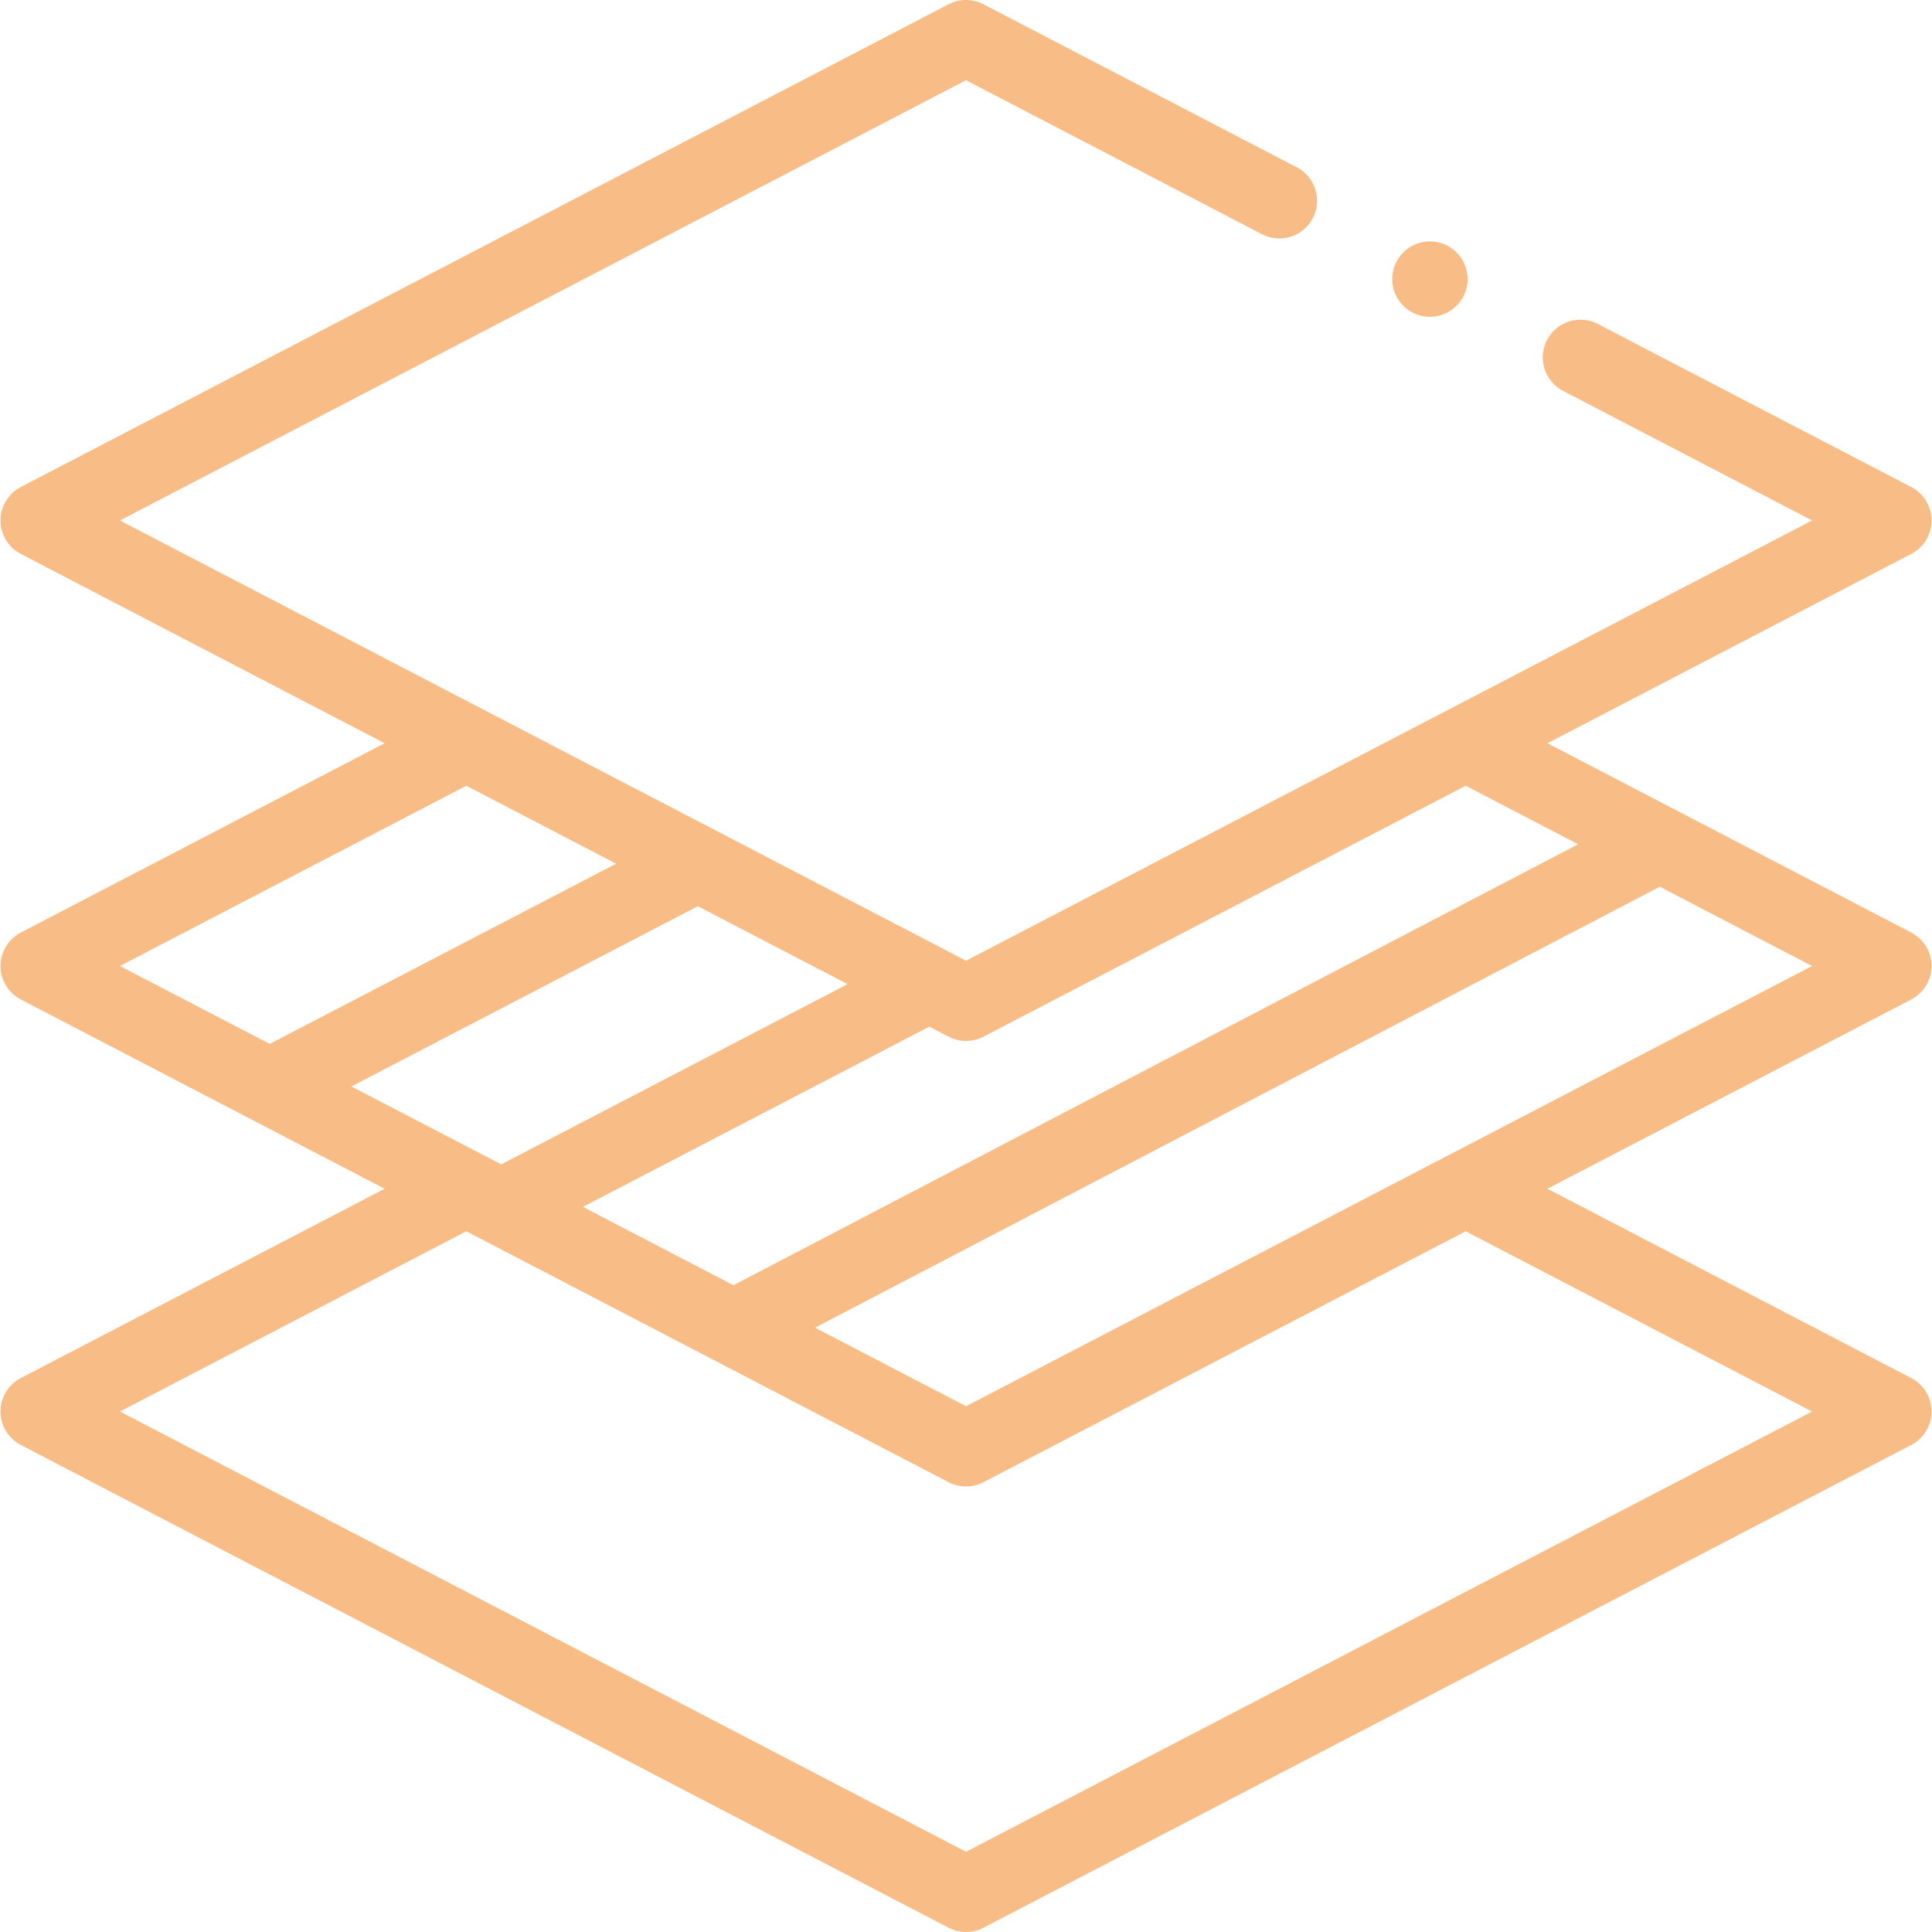 <svg width="84" viewBox="0 0 84 84" fill="none" xmlns="http://www.w3.org/2000/svg">
<path d="M83.98 42C83.98 41.389 83.64 40.828 83.097 40.545L67.279 32.315L83.097 24.084C83.64 23.802 83.98 23.241 83.98 22.63C83.98 22.018 83.64 21.457 83.097 21.175L69.472 14.086C68.668 13.668 67.679 13.98 67.261 14.783C66.843 15.587 67.155 16.577 67.959 16.995L78.787 22.629L42.001 41.77L5.214 22.629L42.001 3.488L54.868 10.183C55.672 10.601 56.661 10.289 57.079 9.486C57.497 8.682 57.185 7.692 56.382 7.274L42.758 0.185C42.283 -0.062 41.718 -0.062 41.244 0.185L0.904 21.175C0.362 21.457 0.021 22.018 0.021 22.629C0.021 23.241 0.362 23.802 0.904 24.084L16.723 32.315L0.904 40.545C0.362 40.828 0.021 41.389 0.021 42C0.021 42.611 0.362 43.172 0.904 43.455L16.723 51.685L0.904 59.916C0.362 60.198 0.021 60.759 0.021 61.371C0.021 61.982 0.362 62.543 0.904 62.825L41.244 83.815C41.481 83.938 41.741 84 42.001 84C42.261 84 42.52 83.938 42.758 83.815L83.097 62.825C83.64 62.543 83.98 61.982 83.98 61.371C83.98 60.759 83.64 60.198 83.097 59.916L67.279 51.685L83.097 43.455C83.64 43.172 83.98 42.611 83.98 42ZM42.758 45.074L63.726 34.163L68.615 36.707L31.887 55.879L25.344 52.474L40.405 44.637L41.244 45.074C41.481 45.197 41.741 45.259 42.001 45.259C42.26 45.259 42.52 45.197 42.758 45.074ZM36.852 42.789L21.791 50.625L15.279 47.237L30.34 39.4L36.852 42.789ZM20.275 34.163L26.787 37.552L11.726 45.388L5.214 42L20.275 34.163ZM78.787 61.371L42.001 80.512L5.214 61.371L20.275 53.534L41.244 64.444C41.481 64.568 41.741 64.629 42.001 64.629C42.261 64.629 42.52 64.568 42.758 64.444L63.726 53.534L78.787 61.371ZM42.001 61.141L35.436 57.725L72.164 38.554L78.787 42L42.001 61.141Z" fill="#F8BD87"/>
<path d="M62.17 13.774C62.601 13.774 63.024 13.599 63.329 13.294C63.634 12.989 63.81 12.566 63.81 12.135C63.81 11.703 63.634 11.28 63.329 10.975C63.024 10.67 62.601 10.495 62.17 10.495C61.739 10.495 61.316 10.67 61.011 10.975C60.706 11.28 60.53 11.703 60.53 12.135C60.53 12.566 60.706 12.989 61.011 13.294C61.316 13.599 61.739 13.774 62.17 13.774Z" fill="#F8BD87"/>
</svg>

